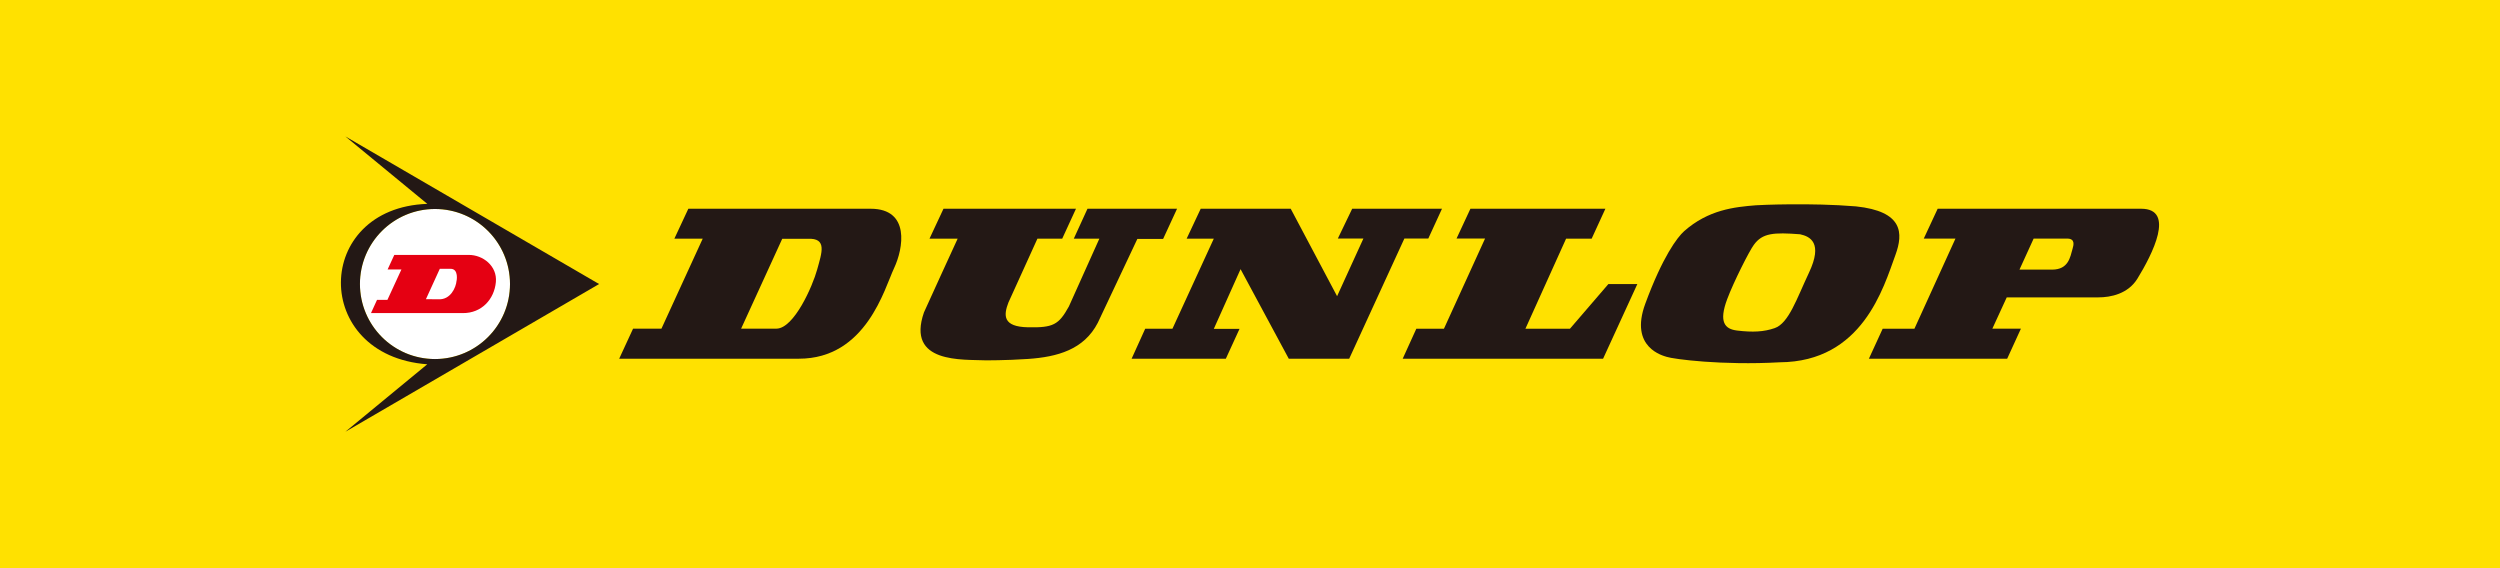 <?xml version="1.0" encoding="UTF-8"?>
<svg xmlns="http://www.w3.org/2000/svg" id="_レイヤー_1" version="1.1" viewBox="0 0 220 50">
  <defs>
    <style>
      .st0 {
        fill: #ffe100;
      }

      .st1 {
        fill: #231815;
      }

      .st2 {
        fill: #fff;
      }

      .st3 {
        fill: #e50012;
      }
    </style>
  </defs>
  <rect class="st0" width="220" height="50"></rect>
  <path class="st2" d="M44.879,24.993c0,3.647-2.956,6.603-6.602,6.603s-6.604-2.956-6.604-6.603,2.956-6.602,6.604-6.602,6.602,2.956,6.602,6.602Z"></path>
  <path class="st1" d="M52.72,24.995l-22.328-12.99,7.21,5.935c-10.046.353-10.224,13.354-.003,14.117l-7.207,5.938,22.328-12.999h-0ZM31.675,24.993c0-3.646,2.956-6.602,6.603-6.602s6.603,2.956,6.603,6.602-2.956,6.603-6.603,6.603-6.603-2.956-6.603-6.603Z"></path>
  <path class="st3" d="M33.178,26.389l-.531,1.163h8.083c1.656.014,2.767-1.218,2.907-2.734.131-1.41-1.148-2.399-2.398-2.385h-6.541l-.589,1.281h1.215l-1.232,2.674h-.914ZM38.702,23.655h.923c.789-.03.545,1.145.552,1.047-.05.612-.538,1.681-1.571,1.634l-1.125-.007,1.221-2.674s-0.0 0-0.0 0Z"></path>
  <path class="st1" d="M188.418,18.369h-17.903l-1.224,2.629h2.789l-3.612,7.933h-2.794l-1.21,2.635h12.168l1.208-2.641h-2.514l1.267-2.756h8.059c1.091,0,2.617-.306,3.446-1.657,1.293-2.109,3.373-6.143.319-6.143l0.0 0h0ZM182.385,21.895c-.208.729-.353,1.821-1.788,1.832h-2.884l1.247-2.731h2.945c.742-.002.568.593.48.899Z"></path>
  <polygon class="st1" points="123.585 20.991 125.69 20.991 126.895 18.369 118.992 18.369 117.73 20.991 119.98 20.991 117.664 26.065 113.583 18.369 105.662 18.369 104.425 21.003 106.814 21.003 103.175 28.929 100.778 28.929 99.582 31.566 107.874 31.566 109.078 28.94 106.815 28.94 109.17 23.685 113.411 31.566 118.73 31.566 123.585 20.991"></polygon>
  <path class="st1" d="M78.672,23.611c.829-1.744,1.44-5.242-2.056-5.242h-16.042l-1.229,2.633h2.494l-3.631,7.918h-2.497l-1.222,2.646h15.811c5.931,0,7.545-6.211,8.373-7.955ZM68.338,28.921h-3.12l3.618-7.906h2.234c1.745-.093,1.251,1.215.843,2.698-.407,1.483-2.035,5.175-3.575,5.208,0,0-0,0-0,0Z"></path>
  <path class="st1" d="M86.79,31.711c-.101-.005,1.658.015,3.671-.123,2.588-.178,4.922-.816,6.144-3.179l3.48-7.38h2.268l1.228-2.659h-7.883l-1.204,2.633h2.25l-2.682,5.966c-.894,1.614-1.374,1.876-3.598,1.832-2.224-.044-2.159-1.046-1.722-2.181l2.551-5.617h2.182l1.211-2.633h-11.659l-1.231,2.633h2.477s-2.92,6.359-2.965,6.489c-1.572,4.532,3.409,4.123,5.482,4.219v-0h0Z"></path>
  <polygon class="st1" points="127.066 28.93 124.636 28.93 123.438 31.566 141.072 31.566 144.087 24.995 141.537 24.997 138.154 28.93 134.236 28.93 137.817 21 140.067 21 141.274 18.369 129.397 18.369 128.177 20.989 130.687 20.989 127.066 28.93"></polygon>
  <path class="st1" d="M146.663,31.402c.611.204,4.896.763,9.954.48,7.277-.046,9.13-6.565,10.183-9.451.694-1.899.692-3.834-3.48-4.27-3.974-.329-8.479-.122-8.799-.096-1.896.151-4.189.394-6.32,2.282-.593.531-1.887,2.227-3.418,6.387-1.424,3.872,1.598,4.574,1.879,4.667h0ZM151.988,26.336c.579-1.55,1.973-4.295,2.35-4.79.757-1.046,1.744-1.105,4.071-.93.885.194,2.023.75.785,3.372-1.085,2.3-1.781,4.456-3.024,4.887-.947.328-1.928.38-3.311.212-1.082-.13-1.619-.748-.87-2.752v-0h0Z"></path>
</svg>
